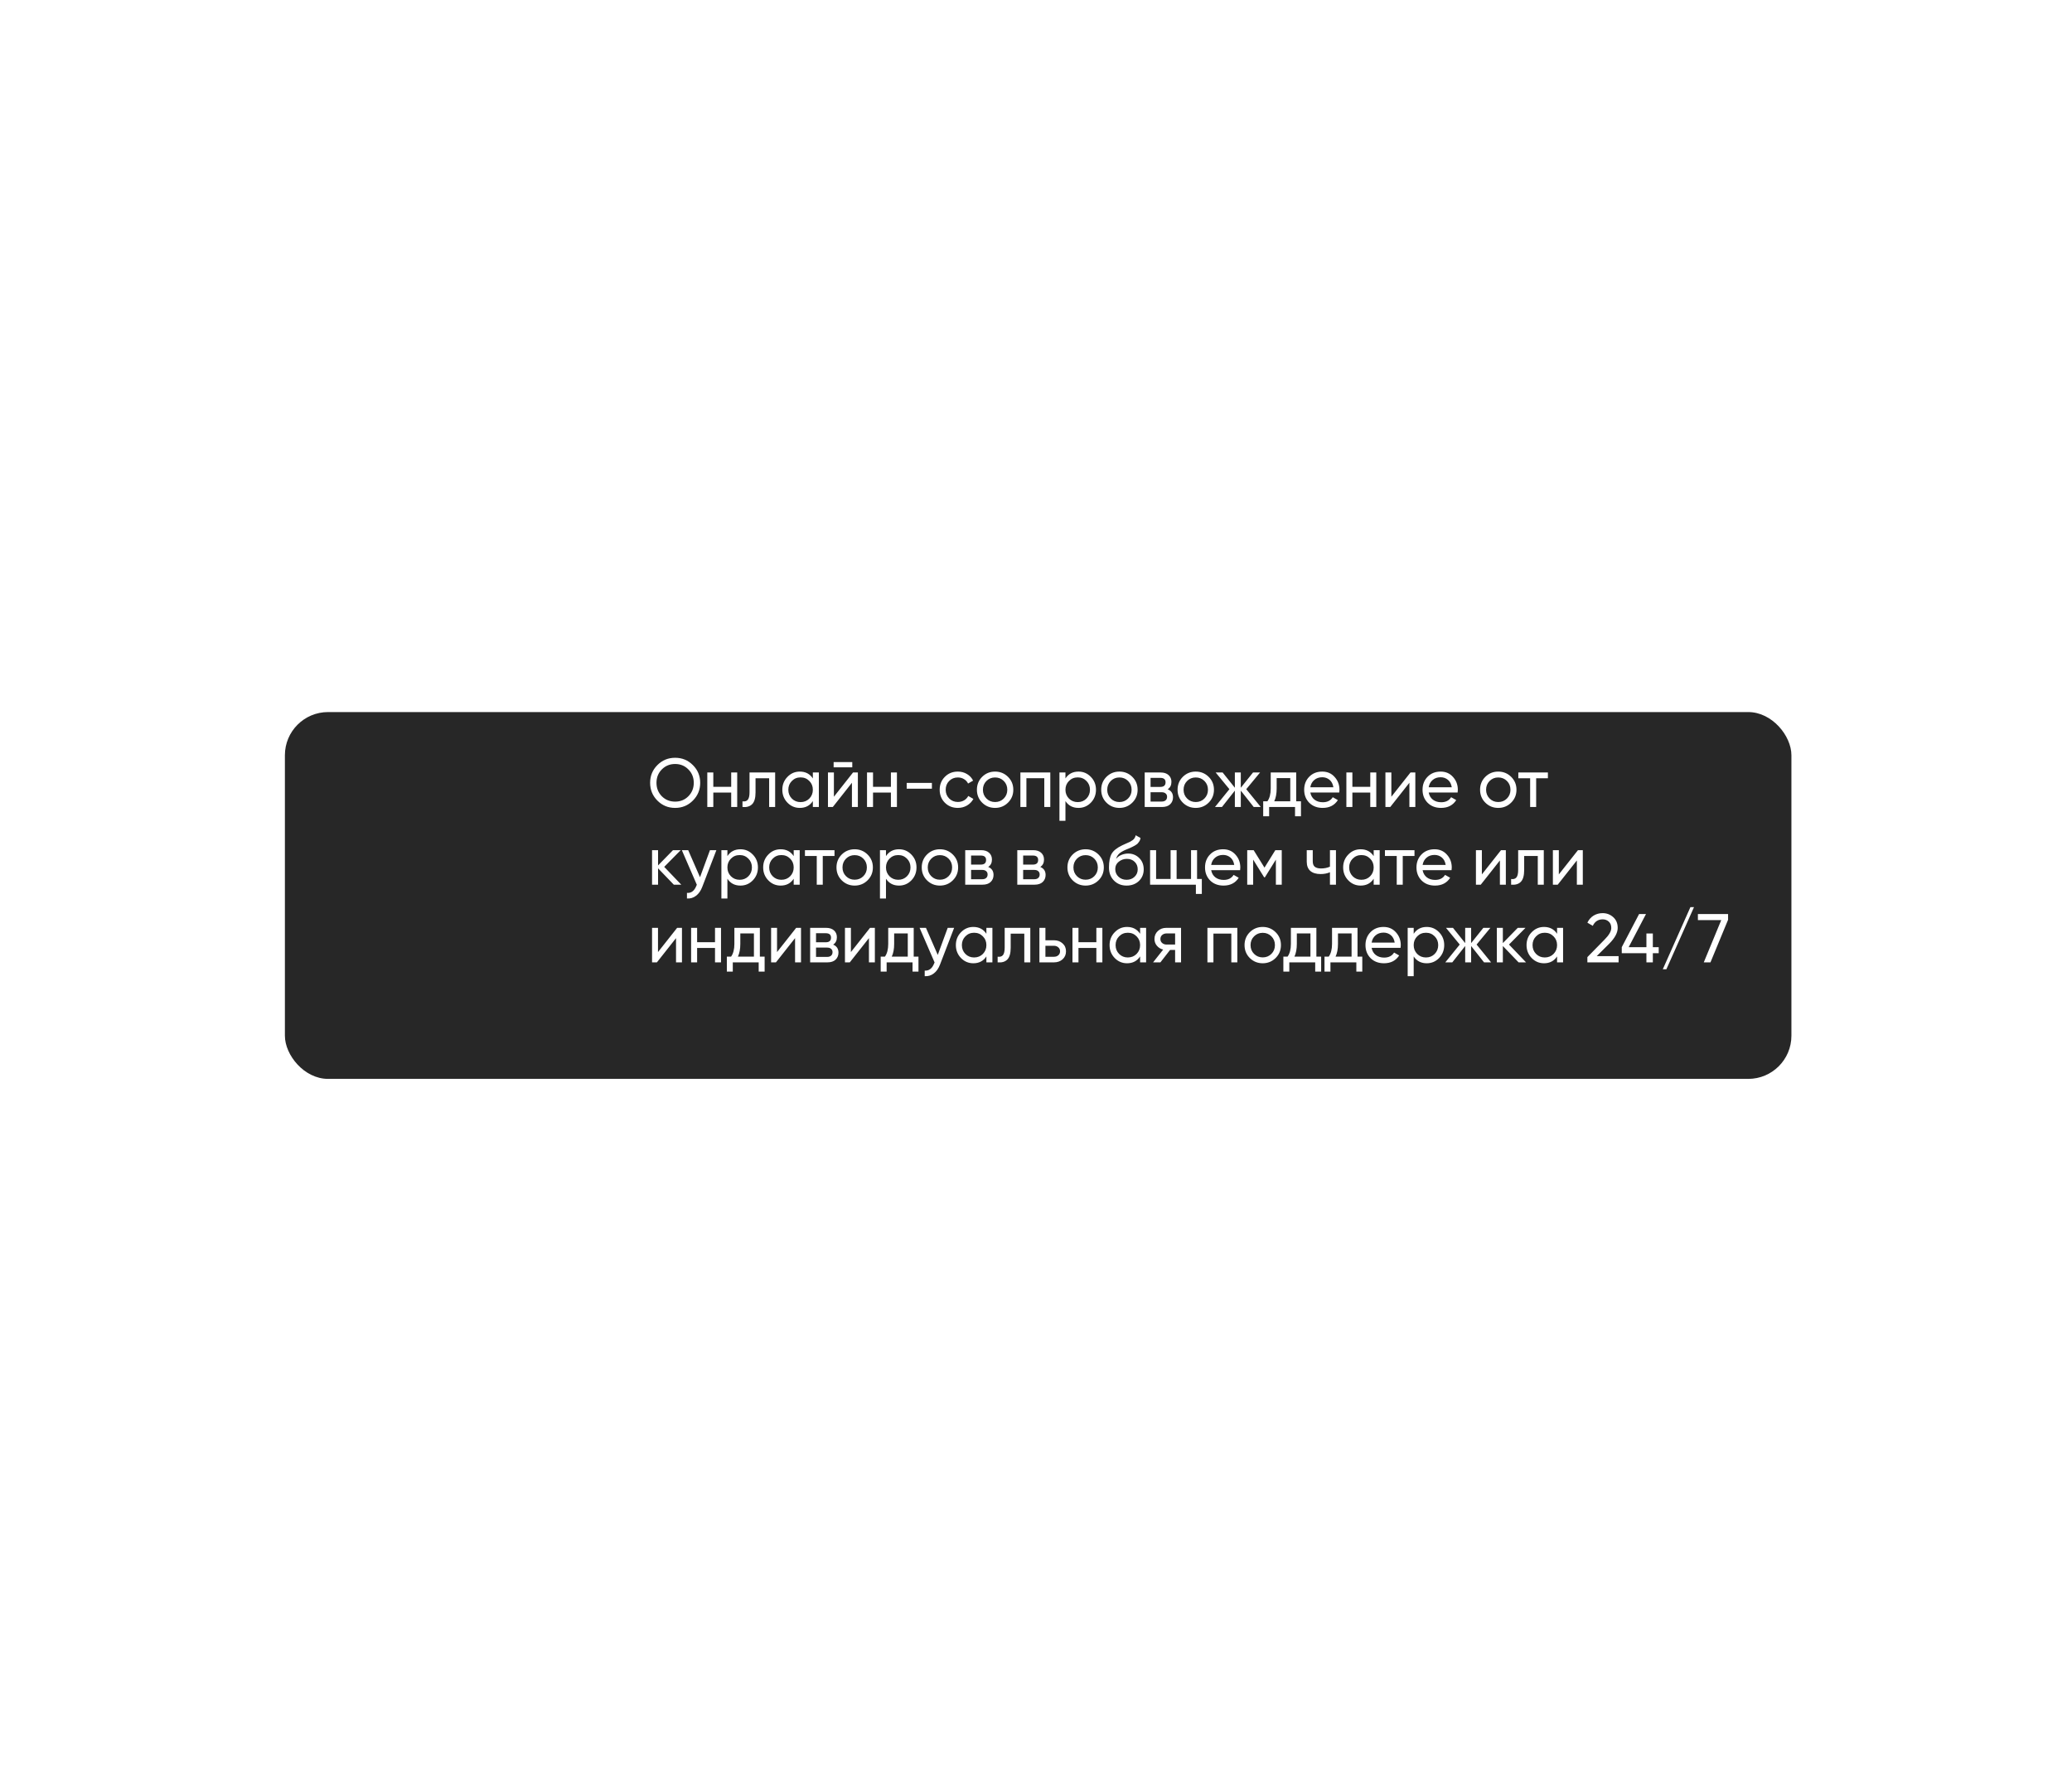 <?xml version="1.0" encoding="UTF-8"?> <svg xmlns="http://www.w3.org/2000/svg" width="480" height="411" viewBox="0 0 480 411" fill="none"> <g filter="url(#filter0_di_1967_363)"> <rect x="66" y="161" width="349" height="85" rx="10" fill="#272727"></rect> </g> <path d="M160.512 185.512C159.392 186.643 158.021 187.208 156.4 187.208C154.779 187.208 153.408 186.643 152.288 185.512C151.168 184.381 150.608 183.011 150.608 181.4C150.608 179.779 151.168 178.408 152.288 177.288C153.408 176.157 154.779 175.592 156.4 175.592C158.021 175.592 159.392 176.157 160.512 177.288C161.643 178.408 162.208 179.779 162.208 181.4C162.208 183.011 161.643 184.381 160.512 185.512ZM153.312 184.504C154.144 185.336 155.173 185.752 156.4 185.752C157.627 185.752 158.651 185.336 159.472 184.504C160.304 183.661 160.72 182.627 160.72 181.4C160.72 180.163 160.304 179.128 159.472 178.296C158.651 177.453 157.627 177.032 156.4 177.032C155.173 177.032 154.144 177.453 153.312 178.296C152.491 179.128 152.08 180.163 152.08 181.4C152.08 182.627 152.491 183.661 153.312 184.504ZM169.389 179H170.781V187H169.389V183.656H165.245V187H163.853V179H165.245V182.328H169.389V179ZM179.572 179V187H178.18V180.344H175.028V183.608C175.028 184.92 174.761 185.837 174.228 186.36C173.705 186.872 172.964 187.085 172.004 187V185.688C172.548 185.763 172.953 185.645 173.22 185.336C173.497 185.016 173.636 184.429 173.636 183.576V179H179.572ZM188.305 179H189.697V187H188.305V185.624C187.612 186.68 186.604 187.208 185.281 187.208C184.161 187.208 183.206 186.803 182.417 185.992C181.628 185.171 181.233 184.173 181.233 183C181.233 181.827 181.628 180.835 182.417 180.024C183.206 179.203 184.161 178.792 185.281 178.792C186.604 178.792 187.612 179.32 188.305 180.376V179ZM185.457 185.864C186.268 185.864 186.945 185.592 187.489 185.048C188.033 184.493 188.305 183.811 188.305 183C188.305 182.189 188.033 181.512 187.489 180.968C186.945 180.413 186.268 180.136 185.457 180.136C184.657 180.136 183.985 180.413 183.441 180.968C182.897 181.512 182.625 182.189 182.625 183C182.625 183.811 182.897 184.493 183.441 185.048C183.985 185.592 184.657 185.864 185.457 185.864ZM193.118 177.8V176.584H197.438V177.8H193.118ZM197.614 179H198.734V187H197.358V181.384L192.926 187H191.806V179H193.182V184.616L197.614 179ZM206.389 179H207.781V187H206.389V183.656H202.245V187H200.853V179H202.245V182.328H206.389V179ZM210.044 182.76V181.416H215.884V182.76H210.044ZM221.894 187.208C220.689 187.208 219.686 186.808 218.886 186.008C218.086 185.197 217.686 184.195 217.686 183C217.686 181.805 218.086 180.808 218.886 180.008C219.686 179.197 220.689 178.792 221.894 178.792C222.683 178.792 223.393 178.984 224.022 179.368C224.651 179.741 225.121 180.248 225.43 180.888L224.262 181.56C224.059 181.133 223.745 180.792 223.318 180.536C222.902 180.28 222.427 180.152 221.894 180.152C221.094 180.152 220.422 180.424 219.878 180.968C219.345 181.512 219.078 182.189 219.078 183C219.078 183.8 219.345 184.472 219.878 185.016C220.422 185.56 221.094 185.832 221.894 185.832C222.427 185.832 222.907 185.709 223.334 185.464C223.761 185.208 224.086 184.867 224.31 184.44L225.494 185.128C225.153 185.757 224.662 186.264 224.022 186.648C223.382 187.021 222.673 187.208 221.894 187.208ZM233.511 185.992C232.69 186.803 231.692 187.208 230.519 187.208C229.346 187.208 228.348 186.803 227.527 185.992C226.716 185.181 226.311 184.184 226.311 183C226.311 181.816 226.716 180.819 227.527 180.008C228.348 179.197 229.346 178.792 230.519 178.792C231.692 178.792 232.69 179.197 233.511 180.008C234.332 180.819 234.743 181.816 234.743 183C234.743 184.184 234.332 185.181 233.511 185.992ZM230.519 185.848C231.319 185.848 231.991 185.576 232.535 185.032C233.079 184.488 233.351 183.811 233.351 183C233.351 182.189 233.079 181.512 232.535 180.968C231.991 180.424 231.319 180.152 230.519 180.152C229.73 180.152 229.063 180.424 228.519 180.968C227.975 181.512 227.703 182.189 227.703 183C227.703 183.811 227.975 184.488 228.519 185.032C229.063 185.576 229.73 185.848 230.519 185.848ZM243.312 179V187H241.92V180.328H237.776V187H236.384V179H243.312ZM249.847 178.792C250.967 178.792 251.922 179.203 252.711 180.024C253.5 180.835 253.895 181.827 253.895 183C253.895 184.173 253.5 185.171 252.711 185.992C251.922 186.803 250.967 187.208 249.847 187.208C248.524 187.208 247.516 186.68 246.823 185.624V190.2H245.431V179H246.823V180.376C247.516 179.32 248.524 178.792 249.847 178.792ZM249.671 185.864C250.471 185.864 251.143 185.592 251.687 185.048C252.231 184.493 252.503 183.811 252.503 183C252.503 182.189 252.231 181.512 251.687 180.968C251.143 180.413 250.471 180.136 249.671 180.136C248.86 180.136 248.183 180.413 247.639 180.968C247.095 181.512 246.823 182.189 246.823 183C246.823 183.811 247.095 184.493 247.639 185.048C248.183 185.592 248.86 185.864 249.671 185.864ZM262.308 185.992C261.487 186.803 260.489 187.208 259.316 187.208C258.143 187.208 257.145 186.803 256.324 185.992C255.513 185.181 255.108 184.184 255.108 183C255.108 181.816 255.513 180.819 256.324 180.008C257.145 179.197 258.143 178.792 259.316 178.792C260.489 178.792 261.487 179.197 262.308 180.008C263.129 180.819 263.54 181.816 263.54 183C263.54 184.184 263.129 185.181 262.308 185.992ZM259.316 185.848C260.116 185.848 260.788 185.576 261.332 185.032C261.876 184.488 262.148 183.811 262.148 183C262.148 182.189 261.876 181.512 261.332 180.968C260.788 180.424 260.116 180.152 259.316 180.152C258.527 180.152 257.86 180.424 257.316 180.968C256.772 181.512 256.5 182.189 256.5 183C256.5 183.811 256.772 184.488 257.316 185.032C257.86 185.576 258.527 185.848 259.316 185.848ZM270.509 182.888C271.33 183.229 271.741 183.848 271.741 184.744C271.741 185.405 271.517 185.949 271.069 186.376C270.632 186.792 270.002 187 269.181 187H265.181V179H268.861C269.661 179 270.28 179.203 270.717 179.608C271.154 180.003 271.373 180.525 271.373 181.176C271.373 181.944 271.085 182.515 270.509 182.888ZM268.797 180.248H266.541V182.344H268.797C269.608 182.344 270.013 181.987 270.013 181.272C270.013 180.589 269.608 180.248 268.797 180.248ZM269.101 185.736C269.506 185.736 269.816 185.64 270.029 185.448C270.253 185.256 270.365 184.984 270.365 184.632C270.365 184.301 270.253 184.045 270.029 183.864C269.816 183.672 269.506 183.576 269.101 183.576H266.541V185.736H269.101ZM279.996 185.992C279.174 186.803 278.177 187.208 277.004 187.208C275.83 187.208 274.833 186.803 274.012 185.992C273.201 185.181 272.796 184.184 272.796 183C272.796 181.816 273.201 180.819 274.012 180.008C274.833 179.197 275.83 178.792 277.004 178.792C278.177 178.792 279.174 179.197 279.996 180.008C280.817 180.819 281.227 181.816 281.227 183C281.227 184.184 280.817 185.181 279.996 185.992ZM277.004 185.848C277.804 185.848 278.476 185.576 279.02 185.032C279.564 184.488 279.836 183.811 279.836 183C279.836 182.189 279.564 181.512 279.02 180.968C278.476 180.424 277.804 180.152 277.004 180.152C276.214 180.152 275.548 180.424 275.004 180.968C274.46 181.512 274.188 182.189 274.188 183C274.188 183.811 274.46 184.488 275.004 185.032C275.548 185.576 276.214 185.848 277.004 185.848ZM292.068 187H290.436L287.444 183.208V187H286.068V183.208L283.076 187H281.46L284.804 182.872L281.62 179H283.236L286.068 182.536V179H287.444V182.536L290.276 179H291.908L288.708 182.872L292.068 187ZM300.28 185.672H301.384V189.144H300.008V187H294.008V189.144H292.632V185.672H293.608C294.12 184.968 294.376 183.981 294.376 182.712V179H300.28V185.672ZM295.192 185.672H298.904V180.296H295.752V182.712C295.752 183.907 295.565 184.893 295.192 185.672ZM303.548 183.64C303.686 184.355 304.012 184.909 304.524 185.304C305.046 185.699 305.686 185.896 306.444 185.896C307.5 185.896 308.268 185.507 308.748 184.728L309.932 185.4C309.153 186.605 307.98 187.208 306.412 187.208C305.142 187.208 304.108 186.813 303.308 186.024C302.518 185.224 302.124 184.216 302.124 183C302.124 181.795 302.513 180.792 303.292 179.992C304.07 179.192 305.078 178.792 306.316 178.792C307.489 178.792 308.444 179.208 309.18 180.04C309.926 180.861 310.3 181.853 310.3 183.016C310.3 183.219 310.284 183.427 310.252 183.64H303.548ZM306.316 180.104C305.569 180.104 304.95 180.317 304.46 180.744C303.969 181.16 303.665 181.72 303.548 182.424H308.892C308.774 181.667 308.476 181.091 307.996 180.696C307.516 180.301 306.956 180.104 306.316 180.104ZM317.436 179H318.828V187H317.436V183.656H313.292V187H311.9V179H313.292V182.328H317.436V179ZM326.755 179H327.875V187H326.499V181.384L322.067 187H320.947V179H322.323V184.616L326.755 179ZM330.97 183.64C331.108 184.355 331.434 184.909 331.946 185.304C332.468 185.699 333.108 185.896 333.866 185.896C334.922 185.896 335.69 185.507 336.17 184.728L337.354 185.4C336.575 186.605 335.402 187.208 333.834 187.208C332.564 187.208 331.53 186.813 330.73 186.024C329.94 185.224 329.546 184.216 329.546 183C329.546 181.795 329.935 180.792 330.714 179.992C331.492 179.192 332.5 178.792 333.738 178.792C334.911 178.792 335.866 179.208 336.602 180.04C337.348 180.861 337.722 181.853 337.722 183.016C337.722 183.219 337.706 183.427 337.674 183.64H330.97ZM333.738 180.104C332.991 180.104 332.372 180.317 331.882 180.744C331.391 181.16 331.087 181.72 330.97 182.424H336.314C336.196 181.667 335.898 181.091 335.418 180.696C334.938 180.301 334.378 180.104 333.738 180.104ZM350.074 185.992C349.252 186.803 348.255 187.208 347.082 187.208C345.908 187.208 344.911 186.803 344.09 185.992C343.279 185.181 342.874 184.184 342.874 183C342.874 181.816 343.279 180.819 344.09 180.008C344.911 179.197 345.908 178.792 347.082 178.792C348.255 178.792 349.252 179.197 350.074 180.008C350.895 180.819 351.306 181.816 351.306 183C351.306 184.184 350.895 185.181 350.074 185.992ZM347.082 185.848C347.882 185.848 348.554 185.576 349.098 185.032C349.642 184.488 349.914 183.811 349.914 183C349.914 182.189 349.642 181.512 349.098 180.968C348.554 180.424 347.882 180.152 347.082 180.152C346.292 180.152 345.626 180.424 345.082 180.968C344.538 181.512 344.266 182.189 344.266 183C344.266 183.811 344.538 184.488 345.082 185.032C345.626 185.576 346.292 185.848 347.082 185.848ZM358.586 179V180.344H355.866V187H354.474V180.344H351.738V179H358.586ZM157.824 205H156.096L152.448 201.208V205H151.056V197H152.448V200.536L155.904 197H157.696L153.872 200.872L157.824 205ZM164.468 197H165.956L162.692 205.496C162.351 206.403 161.871 207.091 161.252 207.56C160.633 208.04 159.929 208.253 159.14 208.2V206.904C160.121 206.979 160.841 206.445 161.3 205.304L161.428 205.016L157.956 197H159.428L162.164 203.272L164.468 197ZM171.535 196.792C172.655 196.792 173.609 197.203 174.399 198.024C175.188 198.835 175.583 199.827 175.583 201C175.583 202.173 175.188 203.171 174.399 203.992C173.609 204.803 172.655 205.208 171.535 205.208C170.212 205.208 169.204 204.68 168.511 203.624V208.2H167.118V197H168.511V198.376C169.204 197.32 170.212 196.792 171.535 196.792ZM171.359 203.864C172.159 203.864 172.831 203.592 173.375 203.048C173.919 202.493 174.191 201.811 174.191 201C174.191 200.189 173.919 199.512 173.375 198.968C172.831 198.413 172.159 198.136 171.359 198.136C170.548 198.136 169.871 198.413 169.327 198.968C168.783 199.512 168.511 200.189 168.511 201C168.511 201.811 168.783 202.493 169.327 203.048C169.871 203.592 170.548 203.864 171.359 203.864ZM183.868 197H185.26V205H183.868V203.624C183.174 204.68 182.166 205.208 180.844 205.208C179.724 205.208 178.769 204.803 177.98 203.992C177.19 203.171 176.796 202.173 176.796 201C176.796 199.827 177.19 198.835 177.98 198.024C178.769 197.203 179.724 196.792 180.844 196.792C182.166 196.792 183.174 197.32 183.868 198.376V197ZM181.02 203.864C181.83 203.864 182.508 203.592 183.052 203.048C183.596 202.493 183.868 201.811 183.868 201C183.868 200.189 183.596 199.512 183.052 198.968C182.508 198.413 181.83 198.136 181.02 198.136C180.22 198.136 179.548 198.413 179.004 198.968C178.46 199.512 178.188 200.189 178.188 201C178.188 201.811 178.46 202.493 179.004 203.048C179.548 203.592 180.22 203.864 181.02 203.864ZM193.321 197V198.344H190.601V205H189.209V198.344H186.473V197H193.321ZM200.98 203.992C200.159 204.803 199.161 205.208 197.988 205.208C196.815 205.208 195.817 204.803 194.996 203.992C194.185 203.181 193.78 202.184 193.78 201C193.78 199.816 194.185 198.819 194.996 198.008C195.817 197.197 196.815 196.792 197.988 196.792C199.161 196.792 200.159 197.197 200.98 198.008C201.801 198.819 202.212 199.816 202.212 201C202.212 202.184 201.801 203.181 200.98 203.992ZM197.988 203.848C198.788 203.848 199.46 203.576 200.004 203.032C200.548 202.488 200.82 201.811 200.82 201C200.82 200.189 200.548 199.512 200.004 198.968C199.46 198.424 198.788 198.152 197.988 198.152C197.199 198.152 196.532 198.424 195.988 198.968C195.444 199.512 195.172 200.189 195.172 201C195.172 201.811 195.444 202.488 195.988 203.032C196.532 203.576 197.199 203.848 197.988 203.848ZM208.269 196.792C209.389 196.792 210.344 197.203 211.133 198.024C211.922 198.835 212.317 199.827 212.317 201C212.317 202.173 211.922 203.171 211.133 203.992C210.344 204.803 209.389 205.208 208.269 205.208C206.946 205.208 205.938 204.68 205.245 203.624V208.2H203.853V197H205.245V198.376C205.938 197.32 206.946 196.792 208.269 196.792ZM208.093 203.864C208.893 203.864 209.565 203.592 210.109 203.048C210.653 202.493 210.925 201.811 210.925 201C210.925 200.189 210.653 199.512 210.109 198.968C209.565 198.413 208.893 198.136 208.093 198.136C207.282 198.136 206.605 198.413 206.061 198.968C205.517 199.512 205.245 200.189 205.245 201C205.245 201.811 205.517 202.493 206.061 203.048C206.605 203.592 207.282 203.864 208.093 203.864ZM220.73 203.992C219.909 204.803 218.911 205.208 217.738 205.208C216.565 205.208 215.567 204.803 214.746 203.992C213.935 203.181 213.53 202.184 213.53 201C213.53 199.816 213.935 198.819 214.746 198.008C215.567 197.197 216.565 196.792 217.738 196.792C218.911 196.792 219.909 197.197 220.73 198.008C221.551 198.819 221.962 199.816 221.962 201C221.962 202.184 221.551 203.181 220.73 203.992ZM217.738 203.848C218.538 203.848 219.21 203.576 219.754 203.032C220.298 202.488 220.57 201.811 220.57 201C220.57 200.189 220.298 199.512 219.754 198.968C219.21 198.424 218.538 198.152 217.738 198.152C216.949 198.152 216.282 198.424 215.738 198.968C215.194 199.512 214.922 200.189 214.922 201C214.922 201.811 215.194 202.488 215.738 203.032C216.282 203.576 216.949 203.848 217.738 203.848ZM228.931 200.888C229.752 201.229 230.163 201.848 230.163 202.744C230.163 203.405 229.939 203.949 229.491 204.376C229.054 204.792 228.424 205 227.603 205H223.603V197H227.283C228.083 197 228.702 197.203 229.139 197.608C229.576 198.003 229.795 198.525 229.795 199.176C229.795 199.944 229.507 200.515 228.931 200.888ZM227.219 198.248H224.963V200.344H227.219C228.03 200.344 228.435 199.987 228.435 199.272C228.435 198.589 228.03 198.248 227.219 198.248ZM227.523 203.736C227.928 203.736 228.238 203.64 228.451 203.448C228.675 203.256 228.787 202.984 228.787 202.632C228.787 202.301 228.675 202.045 228.451 201.864C228.238 201.672 227.928 201.576 227.523 201.576H224.963V203.736H227.523ZM240.993 200.888C241.815 201.229 242.225 201.848 242.225 202.744C242.225 203.405 242.001 203.949 241.553 204.376C241.116 204.792 240.487 205 239.665 205H235.665V197H239.345C240.145 197 240.764 197.203 241.201 197.608C241.639 198.003 241.857 198.525 241.857 199.176C241.857 199.944 241.569 200.515 240.993 200.888ZM239.281 198.248H237.025V200.344H239.281C240.092 200.344 240.497 199.987 240.497 199.272C240.497 198.589 240.092 198.248 239.281 198.248ZM239.585 203.736C239.991 203.736 240.3 203.64 240.513 203.448C240.737 203.256 240.849 202.984 240.849 202.632C240.849 202.301 240.737 202.045 240.513 201.864C240.3 201.672 239.991 201.576 239.585 201.576H237.025V203.736H239.585ZM254.48 203.992C253.659 204.803 252.661 205.208 251.488 205.208C250.315 205.208 249.317 204.803 248.496 203.992C247.685 203.181 247.28 202.184 247.28 201C247.28 199.816 247.685 198.819 248.496 198.008C249.317 197.197 250.315 196.792 251.488 196.792C252.661 196.792 253.659 197.197 254.48 198.008C255.301 198.819 255.712 199.816 255.712 201C255.712 202.184 255.301 203.181 254.48 203.992ZM251.488 203.848C252.288 203.848 252.96 203.576 253.504 203.032C254.048 202.488 254.32 201.811 254.32 201C254.32 200.189 254.048 199.512 253.504 198.968C252.96 198.424 252.288 198.152 251.488 198.152C250.699 198.152 250.032 198.424 249.488 198.968C248.944 199.512 248.672 200.189 248.672 201C248.672 201.811 248.944 202.488 249.488 203.032C250.032 203.576 250.699 203.848 251.488 203.848ZM260.985 205.208C259.801 205.208 258.825 204.819 258.057 204.04C257.289 203.261 256.905 202.259 256.905 201.032C256.905 199.667 257.102 198.616 257.497 197.88C257.902 197.144 258.724 196.477 259.961 195.88C260.185 195.773 260.489 195.635 260.873 195.464C261.268 195.293 261.556 195.165 261.737 195.08C261.918 194.984 262.121 194.861 262.345 194.712C262.569 194.552 262.734 194.381 262.841 194.2C262.958 194.008 263.044 193.789 263.097 193.544L264.217 194.184C264.185 194.355 264.142 194.515 264.089 194.664C264.036 194.803 263.956 194.941 263.849 195.08C263.753 195.208 263.668 195.32 263.593 195.416C263.518 195.512 263.39 195.619 263.209 195.736C263.038 195.843 262.91 195.923 262.825 195.976C262.75 196.029 262.596 196.109 262.361 196.216C262.137 196.323 261.982 196.397 261.897 196.44C261.822 196.472 261.646 196.547 261.369 196.664C261.092 196.771 260.921 196.84 260.857 196.872C260.132 197.181 259.598 197.496 259.257 197.816C258.926 198.136 258.686 198.541 258.537 199.032C258.878 198.605 259.305 198.291 259.817 198.088C260.329 197.885 260.841 197.784 261.353 197.784C262.356 197.784 263.204 198.125 263.897 198.808C264.601 199.491 264.953 200.371 264.953 201.448C264.953 202.536 264.58 203.437 263.833 204.152C263.086 204.856 262.137 205.208 260.985 205.208ZM259.113 203.16C259.614 203.629 260.238 203.864 260.985 203.864C261.732 203.864 262.345 203.635 262.825 203.176C263.316 202.717 263.561 202.141 263.561 201.448C263.561 200.733 263.326 200.152 262.857 199.704C262.398 199.245 261.79 199.016 261.033 199.016C260.35 199.016 259.732 199.235 259.177 199.672C258.633 200.099 258.361 200.664 258.361 201.368C258.361 202.093 258.612 202.691 259.113 203.16ZM277.311 203.672H278.415V207.144H277.039V205H266.431V197H267.823V203.672H271.183V197H272.575V203.672H275.919V197H277.311V203.672ZM280.579 201.64C280.718 202.355 281.043 202.909 281.555 203.304C282.078 203.699 282.718 203.896 283.475 203.896C284.531 203.896 285.299 203.507 285.779 202.728L286.963 203.4C286.184 204.605 285.011 205.208 283.443 205.208C282.174 205.208 281.139 204.813 280.339 204.024C279.55 203.224 279.155 202.216 279.155 201C279.155 199.795 279.544 198.792 280.323 197.992C281.102 197.192 282.11 196.792 283.347 196.792C284.52 196.792 285.475 197.208 286.211 198.04C286.958 198.861 287.331 199.853 287.331 201.016C287.331 201.219 287.315 201.427 287.283 201.64H280.579ZM283.347 198.104C282.6 198.104 281.982 198.317 281.491 198.744C281 199.16 280.696 199.72 280.579 200.424H285.923C285.806 199.667 285.507 199.091 285.027 198.696C284.547 198.301 283.987 198.104 283.347 198.104ZM296.931 197V205H295.571V199.192L293.027 203.288H292.851L290.307 199.192V205H288.931V197H290.419L292.931 201.048L295.443 197H296.931ZM308.096 197H309.488V205H308.096V202.12C307.456 202.397 306.736 202.536 305.936 202.536C304.912 202.536 304.117 202.296 303.552 201.816C302.997 201.325 302.72 200.605 302.72 199.656V197H304.112V199.576C304.112 200.173 304.272 200.6 304.592 200.856C304.923 201.112 305.403 201.24 306.032 201.24C306.789 201.24 307.477 201.101 308.096 200.824V197ZM318.227 197H319.619V205H318.227V203.624C317.534 204.68 316.526 205.208 315.203 205.208C314.083 205.208 313.128 204.803 312.339 203.992C311.55 203.171 311.155 202.173 311.155 201C311.155 199.827 311.55 198.835 312.339 198.024C313.128 197.203 314.083 196.792 315.203 196.792C316.526 196.792 317.534 197.32 318.227 198.376V197ZM315.379 203.864C316.19 203.864 316.867 203.592 317.411 203.048C317.955 202.493 318.227 201.811 318.227 201C318.227 200.189 317.955 199.512 317.411 198.968C316.867 198.413 316.19 198.136 315.379 198.136C314.579 198.136 313.907 198.413 313.363 198.968C312.819 199.512 312.547 200.189 312.547 201C312.547 201.811 312.819 202.493 313.363 203.048C313.907 203.592 314.579 203.864 315.379 203.864ZM327.68 197V198.344H324.96V205H323.568V198.344H320.832V197H327.68ZM329.563 201.64C329.702 202.355 330.027 202.909 330.539 203.304C331.062 203.699 331.702 203.896 332.459 203.896C333.515 203.896 334.283 203.507 334.763 202.728L335.947 203.4C335.169 204.605 333.995 205.208 332.427 205.208C331.158 205.208 330.123 204.813 329.323 204.024C328.534 203.224 328.139 202.216 328.139 201C328.139 199.795 328.529 198.792 329.307 197.992C330.086 197.192 331.094 196.792 332.331 196.792C333.505 196.792 334.459 197.208 335.195 198.04C335.942 198.861 336.315 199.853 336.315 201.016C336.315 201.219 336.299 201.427 336.267 201.64H329.563ZM332.331 198.104C331.585 198.104 330.966 198.317 330.475 198.744C329.985 199.16 329.681 199.72 329.563 200.424H334.907C334.79 199.667 334.491 199.091 334.011 198.696C333.531 198.301 332.971 198.104 332.331 198.104ZM347.723 197H348.843V205H347.467V199.384L343.035 205H341.915V197H343.291V202.616L347.723 197ZM357.634 197V205H356.242V198.344H353.09V201.608C353.09 202.92 352.824 203.837 352.29 204.36C351.768 204.872 351.026 205.085 350.066 205V203.688C350.61 203.763 351.016 203.645 351.282 203.336C351.56 203.016 351.698 202.429 351.698 201.576V197H357.634ZM365.552 197H366.672V205H365.296V199.384L360.864 205H359.743V197H361.12V202.616L365.552 197ZM156.864 215H157.984V223H156.608V217.384L152.176 223H151.056V215H152.432V220.616L156.864 215ZM165.639 215H167.031V223H165.639V219.656H161.495V223H160.103V215H161.495V218.328H165.639V215ZM176.03 221.672H177.134V225.144H175.758V223H169.758V225.144H168.382V221.672H169.358C169.87 220.968 170.126 219.981 170.126 218.712V215H176.03V221.672ZM170.942 221.672H174.654V216.296H171.502V218.712C171.502 219.907 171.315 220.893 170.942 221.672ZM184.442 215H185.562V223H184.186V217.384L179.754 223H178.634V215H180.01V220.616L184.442 215ZM193.009 218.888C193.83 219.229 194.241 219.848 194.241 220.744C194.241 221.405 194.017 221.949 193.569 222.376C193.132 222.792 192.502 223 191.681 223H187.681V215H191.361C192.161 215 192.78 215.203 193.217 215.608C193.654 216.003 193.873 216.525 193.873 217.176C193.873 217.944 193.585 218.515 193.009 218.888ZM191.297 216.248H189.041V218.344H191.297C192.108 218.344 192.513 217.987 192.513 217.272C192.513 216.589 192.108 216.248 191.297 216.248ZM191.601 221.736C192.006 221.736 192.316 221.64 192.529 221.448C192.753 221.256 192.865 220.984 192.865 220.632C192.865 220.301 192.753 220.045 192.529 219.864C192.316 219.672 192.006 219.576 191.601 219.576H189.041V221.736H191.601ZM201.552 215H202.672V223H201.296V217.384L196.864 223H195.743V215H197.12V220.616L201.552 215ZM211.67 221.672H212.774V225.144H211.398V223H205.398V225.144H204.022V221.672H204.998C205.51 220.968 205.766 219.981 205.766 218.712V215H211.67V221.672ZM206.582 221.672H210.294V216.296H207.142V218.712C207.142 219.907 206.956 220.893 206.582 221.672ZM219.546 215H221.034L217.77 223.496C217.429 224.403 216.949 225.091 216.33 225.56C215.712 226.04 215.008 226.253 214.218 226.2V224.904C215.2 224.979 215.92 224.445 216.378 223.304L216.506 223.016L213.034 215H214.506L217.242 221.272L219.546 215ZM228.508 215H229.9V223H228.508V221.624C227.815 222.68 226.807 223.208 225.484 223.208C224.364 223.208 223.409 222.803 222.62 221.992C221.831 221.171 221.436 220.173 221.436 219C221.436 217.827 221.831 216.835 222.62 216.024C223.409 215.203 224.364 214.792 225.484 214.792C226.807 214.792 227.815 215.32 228.508 216.376V215ZM225.66 221.864C226.471 221.864 227.148 221.592 227.692 221.048C228.236 220.493 228.508 219.811 228.508 219C228.508 218.189 228.236 217.512 227.692 216.968C227.148 216.413 226.471 216.136 225.66 216.136C224.86 216.136 224.188 216.413 223.644 216.968C223.1 217.512 222.828 218.189 222.828 219C222.828 219.811 223.1 220.493 223.644 221.048C224.188 221.592 224.86 221.864 225.66 221.864ZM238.681 215V223H237.289V216.344H234.137V219.608C234.137 220.92 233.87 221.837 233.337 222.36C232.814 222.872 232.073 223.085 231.113 223V221.688C231.657 221.763 232.062 221.645 232.329 221.336C232.606 221.016 232.745 220.429 232.745 219.576V215H238.681ZM244.166 217.88C244.966 217.88 245.628 218.12 246.15 218.6C246.684 219.069 246.95 219.683 246.95 220.44C246.95 221.197 246.684 221.816 246.15 222.296C245.628 222.765 244.966 223 244.166 223H240.79V215H242.182V217.88H244.166ZM244.166 221.704C244.561 221.704 244.892 221.592 245.158 221.368C245.436 221.133 245.574 220.824 245.574 220.44C245.574 220.056 245.436 219.747 245.158 219.512C244.892 219.277 244.561 219.16 244.166 219.16H242.182V221.704H244.166ZM253.983 215H255.375V223H253.983V219.656H249.839V223H248.447V215H249.839V218.328H253.983V215ZM264.118 215H265.51V223H264.118V221.624C263.424 222.68 262.416 223.208 261.094 223.208C259.974 223.208 259.019 222.803 258.23 221.992C257.44 221.171 257.046 220.173 257.046 219C257.046 217.827 257.44 216.835 258.23 216.024C259.019 215.203 259.974 214.792 261.094 214.792C262.416 214.792 263.424 215.32 264.118 216.376V215ZM261.27 221.864C262.08 221.864 262.758 221.592 263.302 221.048C263.846 220.493 264.118 219.811 264.118 219C264.118 218.189 263.846 217.512 263.302 216.968C262.758 216.413 262.08 216.136 261.27 216.136C260.47 216.136 259.798 216.413 259.254 216.968C258.71 217.512 258.438 218.189 258.438 219C258.438 219.811 258.71 220.493 259.254 221.048C259.798 221.592 260.47 221.864 261.27 221.864ZM273.603 215V223H272.227V220.12H271.059L268.819 223H267.123L269.459 220.04C268.861 219.891 268.376 219.592 268.003 219.144C267.629 218.696 267.443 218.173 267.443 217.576C267.443 216.84 267.704 216.227 268.227 215.736C268.749 215.245 269.405 215 270.195 215H273.603ZM270.243 218.872H272.227V216.296H270.243C269.848 216.296 269.512 216.413 269.235 216.648C268.957 216.883 268.819 217.197 268.819 217.592C268.819 217.976 268.957 218.285 269.235 218.52C269.512 218.755 269.848 218.872 270.243 218.872ZM286.64 215V223H285.248V216.328H281.104V223H279.712V215H286.64ZM295.511 221.992C294.69 222.803 293.692 223.208 292.519 223.208C291.346 223.208 290.348 222.803 289.527 221.992C288.716 221.181 288.311 220.184 288.311 219C288.311 217.816 288.716 216.819 289.527 216.008C290.348 215.197 291.346 214.792 292.519 214.792C293.692 214.792 294.69 215.197 295.511 216.008C296.332 216.819 296.743 217.816 296.743 219C296.743 220.184 296.332 221.181 295.511 221.992ZM292.519 221.848C293.319 221.848 293.991 221.576 294.535 221.032C295.079 220.488 295.351 219.811 295.351 219C295.351 218.189 295.079 217.512 294.535 216.968C293.991 216.424 293.319 216.152 292.519 216.152C291.73 216.152 291.063 216.424 290.519 216.968C289.975 217.512 289.703 218.189 289.703 219C289.703 219.811 289.975 220.488 290.519 221.032C291.063 221.576 291.73 221.848 292.519 221.848ZM304.952 221.672H306.056V225.144H304.68V223H298.68V225.144H297.304V221.672H298.28C298.792 220.968 299.048 219.981 299.048 218.712V215H304.952V221.672ZM299.864 221.672H303.576V216.296H300.424V218.712C300.424 219.907 300.237 220.893 299.864 221.672ZM314.483 221.672H315.587V225.144H314.211V223H308.211V225.144H306.835V221.672H307.811C308.323 220.968 308.579 219.981 308.579 218.712V215H314.483V221.672ZM309.395 221.672H313.107V216.296H309.955V218.712C309.955 219.907 309.768 220.893 309.395 221.672ZM317.751 219.64C317.889 220.355 318.215 220.909 318.727 221.304C319.249 221.699 319.889 221.896 320.647 221.896C321.703 221.896 322.471 221.507 322.951 220.728L324.135 221.4C323.356 222.605 322.183 223.208 320.615 223.208C319.345 223.208 318.311 222.813 317.511 222.024C316.721 221.224 316.327 220.216 316.327 219C316.327 217.795 316.716 216.792 317.495 215.992C318.273 215.192 319.281 214.792 320.519 214.792C321.692 214.792 322.647 215.208 323.383 216.04C324.129 216.861 324.503 217.853 324.503 219.016C324.503 219.219 324.487 219.427 324.455 219.64H317.751ZM320.519 216.104C319.772 216.104 319.153 216.317 318.663 216.744C318.172 217.16 317.868 217.72 317.751 218.424H323.095C322.977 217.667 322.679 217.091 322.199 216.696C321.719 216.301 321.159 216.104 320.519 216.104ZM330.519 214.792C331.639 214.792 332.594 215.203 333.383 216.024C334.172 216.835 334.567 217.827 334.567 219C334.567 220.173 334.172 221.171 333.383 221.992C332.594 222.803 331.639 223.208 330.519 223.208C329.196 223.208 328.188 222.68 327.495 221.624V226.2H326.103V215H327.495V216.376C328.188 215.32 329.196 214.792 330.519 214.792ZM330.343 221.864C331.143 221.864 331.815 221.592 332.359 221.048C332.903 220.493 333.175 219.811 333.175 219C333.175 218.189 332.903 217.512 332.359 216.968C331.815 216.413 331.143 216.136 330.343 216.136C329.532 216.136 328.855 216.413 328.311 216.968C327.767 217.512 327.495 218.189 327.495 219C327.495 219.811 327.767 220.493 328.311 221.048C328.855 221.592 329.532 221.864 330.343 221.864ZM345.427 223H343.795L340.803 219.208V223H339.427V219.208L336.435 223H334.819L338.163 218.872L334.979 215H336.595L339.427 218.536V215H340.803V218.536L343.635 215H345.267L342.067 218.872L345.427 223ZM353.527 223H351.799L348.151 219.208V223H346.759V215H348.151V218.536L351.607 215H353.399L349.575 218.872L353.527 223ZM360.711 215H362.103V223H360.711V221.624C360.018 222.68 359.01 223.208 357.687 223.208C356.567 223.208 355.613 222.803 354.823 221.992C354.034 221.171 353.639 220.173 353.639 219C353.639 217.827 354.034 216.835 354.823 216.024C355.613 215.203 356.567 214.792 357.687 214.792C359.01 214.792 360.018 215.32 360.711 216.376V215ZM357.863 221.864C358.674 221.864 359.351 221.592 359.895 221.048C360.439 220.493 360.711 219.811 360.711 219C360.711 218.189 360.439 217.512 359.895 216.968C359.351 216.413 358.674 216.136 357.863 216.136C357.063 216.136 356.391 216.413 355.847 216.968C355.303 217.512 355.031 218.189 355.031 219C355.031 219.811 355.303 220.493 355.847 221.048C356.391 221.592 357.063 221.864 357.863 221.864ZM367.732 223V221.784L371.684 217.752C372.74 216.696 373.268 215.789 373.268 215.032C373.268 214.403 373.076 213.912 372.692 213.56C372.308 213.208 371.839 213.032 371.284 213.032C370.228 213.032 369.46 213.533 368.98 214.536L367.732 213.8C368.084 213.075 368.57 212.525 369.188 212.152C369.818 211.779 370.511 211.592 371.268 211.592C372.207 211.592 373.023 211.901 373.716 212.52C374.41 213.139 374.756 213.971 374.756 215.016C374.756 216.147 374.09 217.379 372.756 218.712L369.892 221.56H374.964V223H367.732ZM384.257 219.48V220.872H382.897V223H381.409V220.872H375.697V219.48L379.713 211.8H381.313L377.297 219.48H381.409V216.312H382.897V219.48H384.257ZM386.034 224.6H385.202L391.602 210.2H392.434L386.034 224.6ZM393.335 211.8H400.327V213.128L396.247 223H394.695L398.743 213.208H393.335V211.8Z" fill="white"></path> <defs> <filter id="filter0_di_1967_363" x="-99" y="0" width="679" height="415" filterUnits="userSpaceOnUse" color-interpolation-filters="sRGB"> <feFlood flood-opacity="0" result="BackgroundImageFix"></feFlood> <feColorMatrix in="SourceAlpha" type="matrix" values="0 0 0 0 0 0 0 0 0 0 0 0 0 0 0 0 0 0 127 0" result="hardAlpha"></feColorMatrix> <feOffset dy="4"></feOffset> <feGaussianBlur stdDeviation="82.5"></feGaussianBlur> <feComposite in2="hardAlpha" operator="out"></feComposite> <feColorMatrix type="matrix" values="0 0 0 0 0 0 0 0 0 0 0 0 0 0 0 0 0 0 0.04 0"></feColorMatrix> <feBlend mode="normal" in2="BackgroundImageFix" result="effect1_dropShadow_1967_363"></feBlend> <feBlend mode="normal" in="SourceGraphic" in2="effect1_dropShadow_1967_363" result="shape"></feBlend> <feColorMatrix in="SourceAlpha" type="matrix" values="0 0 0 0 0 0 0 0 0 0 0 0 0 0 0 0 0 0 127 0" result="hardAlpha"></feColorMatrix> <feOffset></feOffset> <feGaussianBlur stdDeviation="48"></feGaussianBlur> <feComposite in2="hardAlpha" operator="arithmetic" k2="-1" k3="1"></feComposite> <feColorMatrix type="matrix" values="0 0 0 0 0 0 0 0 0 0 0 0 0 0 0 0 0 0 0.05 0"></feColorMatrix> <feBlend mode="normal" in2="shape" result="effect2_innerShadow_1967_363"></feBlend> </filter> </defs> </svg> 